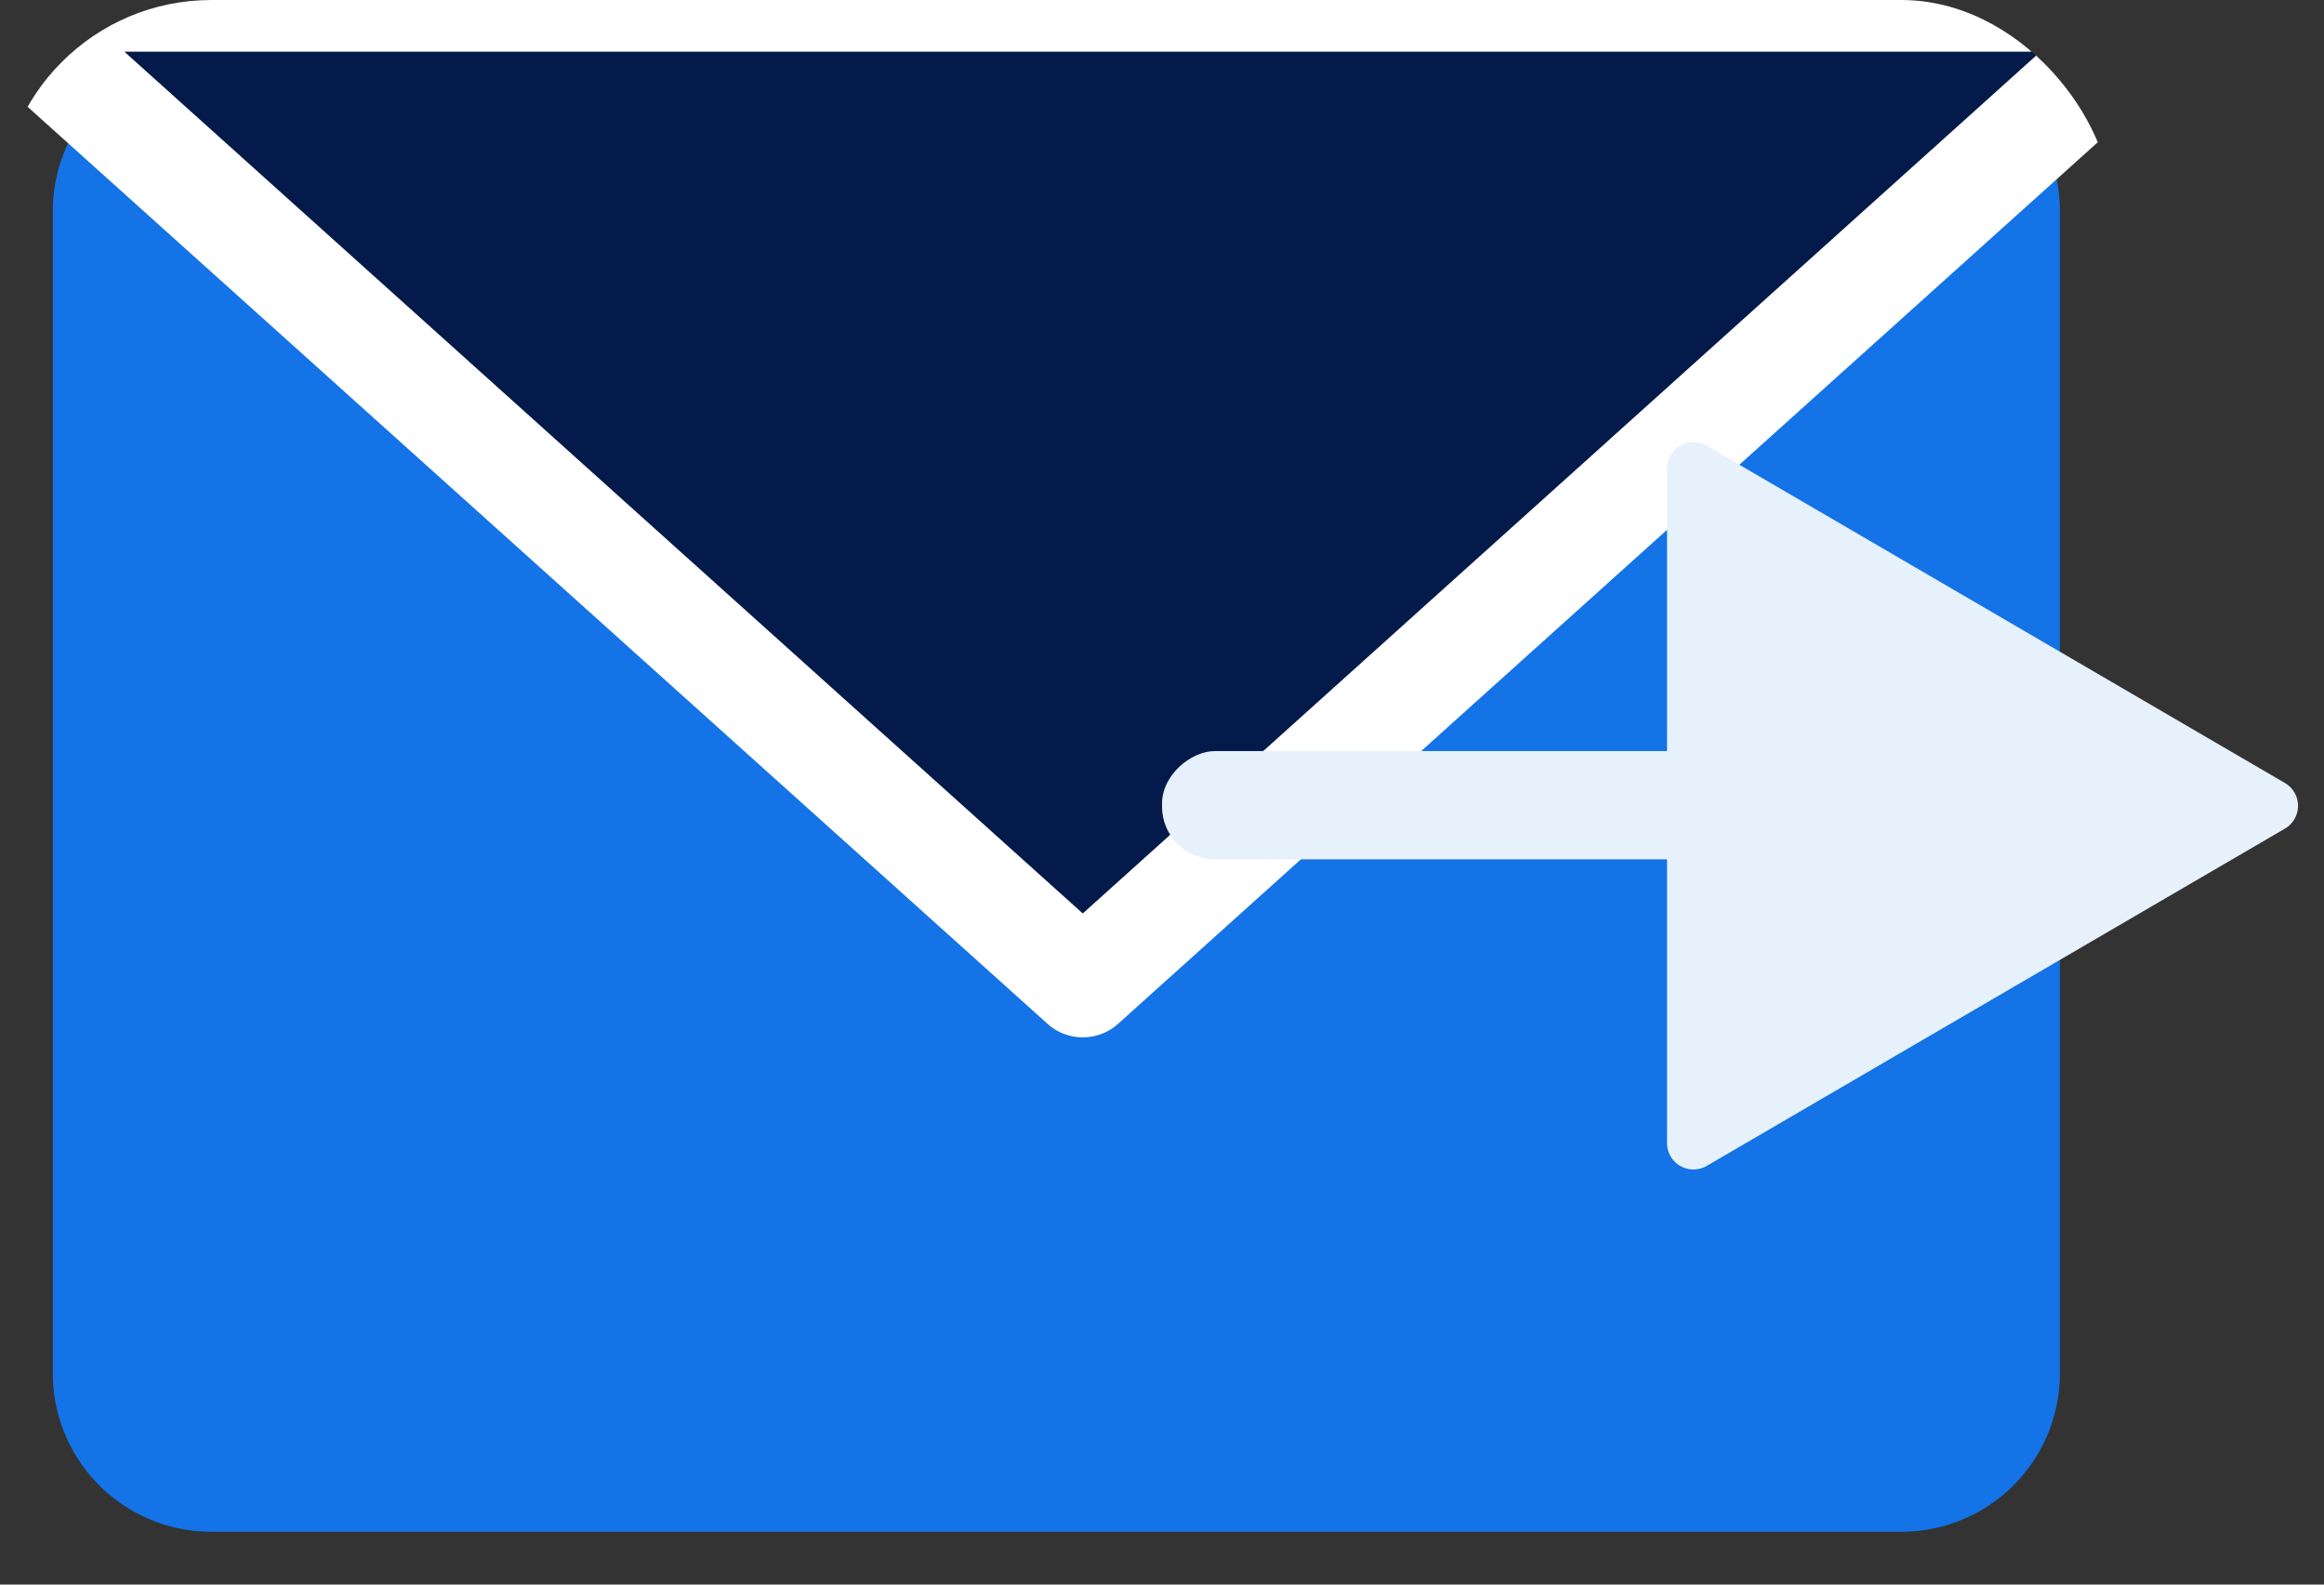 <svg xmlns="http://www.w3.org/2000/svg" xmlns:xlink="http://www.w3.org/1999/xlink" width="44" height="30" viewBox="0 0 44 30"><rect x="0" y="0" width="44" height="30" fill="#333333" stroke="none"/><defs><clipPath id="a"><rect width="40" height="30" rx="4" transform="translate(-2.5 -2)" fill="#031a4a" stroke="#fff" stroke-linecap="round" stroke-linejoin="round" stroke-width="2"/></clipPath></defs><g transform="translate(1 43.804)"><rect width="36" height="26" rx="2" transform="translate(1 -41.804)" fill="#1473e6"/><path d="M2-1H34a3,3,0,0,1,3,3V24a3,3,0,0,1-3,3H2a3,3,0,0,1-3-3V2A3,3,0,0,1,2-1ZM34,25a1,1,0,0,0,1-1V2a1,1,0,0,0-1-1H2A1,1,0,0,0,1,2V24a1,1,0,0,0,1,1Z" transform="translate(1 -41.804)" fill="#1473e6"/><g transform="translate(1.5 -41.804)" clip-path="url(#a)"><path d="M0,7.979l20.753,18.66L41.491,7.979Z" transform="translate(-2.753 -10)" fill="#031a4a"/><path d="M0,6.979H41.491a1,1,0,0,1,.669,1.743L21.422,27.383a1,1,0,0,1-1.337,0L-.669,8.723a1,1,0,0,1-.265-1.1A1,1,0,0,1,0,6.979Zm38.885,2H2.608L20.753,25.294Z" transform="translate(-2.753 -10)" fill="#fff"/></g><g transform="translate(45.704 -39.179) rotate(90)"><path d="M6.824.74a.5.5,0,0,1,.864,0l6.385,10.946a.5.5,0,0,1-.432.752H.871a.5.5,0,0,1-.432-.752Z" transform="translate(3.375 2.704)" fill="#e7f1fc"/><rect width="2.049" height="14.759" rx="1" transform="translate(9.595 9.945)" fill="#e7f1fc"/><path d="M0,5.021V1A1,1,0,0,1,1,0h.049a1,1,0,0,1,1,1V5.021Z" transform="translate(9.595 10.045)" fill="#e7f1fc"/></g></g></svg>